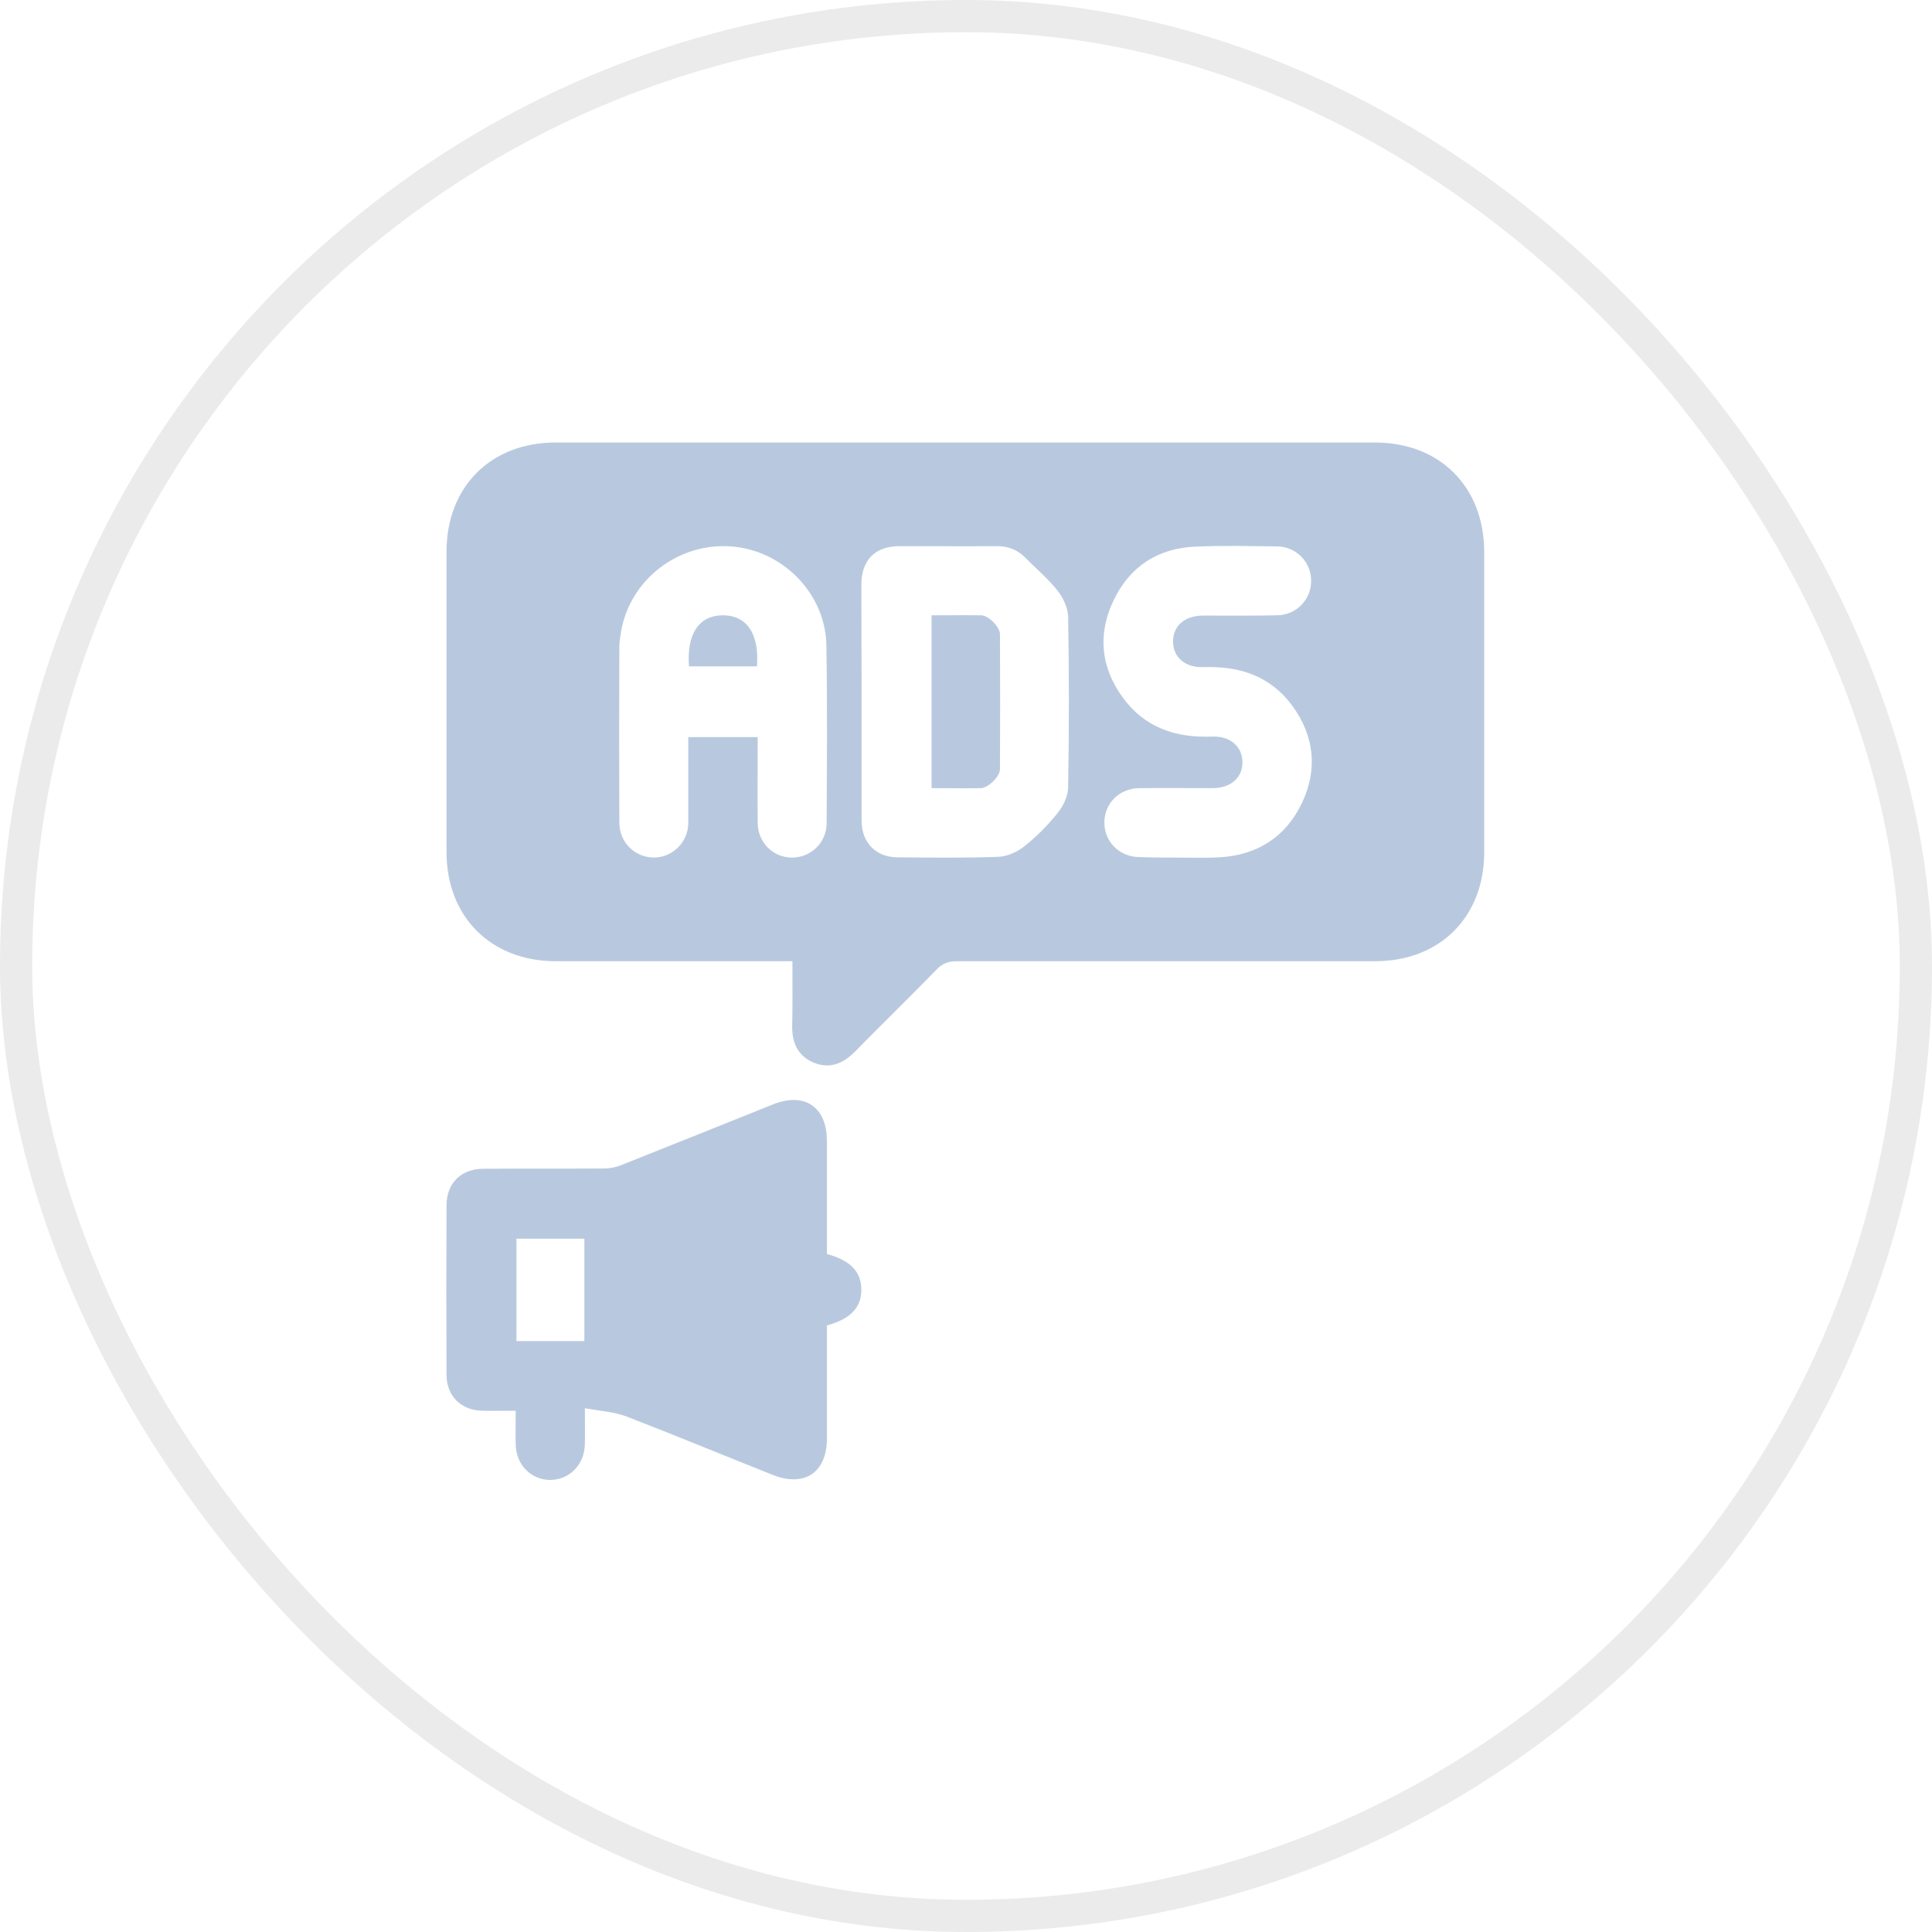 <svg width="60" height="60" viewBox="0 0 60 60" fill="none" xmlns="http://www.w3.org/2000/svg">
<rect x="0.5" y="0.5" width="59" height="59" rx="29.5" stroke="black" stroke-opacity="0.08"/>
<path d="M24.609 29.852C24.453 29.852 24.328 29.852 24.211 29.852C21.898 29.852 19.578 29.852 17.266 29.852C15.25 29.852 13.867 28.477 13.867 26.461C13.867 23.352 13.867 20.242 13.867 17.133C13.867 15.117 15.242 13.742 17.258 13.742C25.734 13.742 34.219 13.742 42.695 13.742C44.719 13.742 46.086 15.117 46.094 17.133C46.094 20.242 46.094 23.352 46.094 26.461C46.094 28.477 44.719 29.852 42.703 29.852C38.375 29.852 34.047 29.852 29.711 29.852C29.461 29.852 29.273 29.914 29.094 30.102C28.25 30.969 27.383 31.812 26.539 32.672C26.172 33.039 25.758 33.203 25.266 33C24.773 32.789 24.594 32.383 24.602 31.859C24.617 31.203 24.609 30.555 24.609 29.852ZM26.758 21.758C26.758 23 26.758 24.242 26.758 25.484C26.758 26.172 27.203 26.625 27.883 26.625C28.922 26.633 29.961 26.648 31 26.609C31.273 26.602 31.586 26.461 31.805 26.289C32.188 25.984 32.539 25.633 32.844 25.25C33.023 25.031 33.172 24.719 33.172 24.445C33.203 22.68 33.203 20.914 33.172 19.148C33.164 18.875 33.016 18.562 32.844 18.344C32.555 17.977 32.188 17.672 31.859 17.336C31.602 17.07 31.297 16.953 30.93 16.961C29.938 16.969 28.938 16.961 27.945 16.961C27.172 16.961 26.75 17.391 26.75 18.172C26.75 19.367 26.758 20.562 26.758 21.758ZM23.531 22.891C23.531 23.797 23.523 24.68 23.531 25.562C23.539 26.164 24.008 26.633 24.594 26.633C25.18 26.633 25.664 26.18 25.672 25.57C25.68 23.727 25.695 21.875 25.664 20.031C25.633 18.43 24.305 17.086 22.703 16.969C21.055 16.852 19.57 18 19.289 19.609C19.266 19.766 19.234 19.922 19.234 20.078C19.227 21.898 19.227 23.727 19.234 25.547C19.234 26.117 19.648 26.562 20.188 26.625C20.727 26.688 21.234 26.32 21.352 25.781C21.383 25.641 21.375 25.492 21.375 25.344C21.375 24.531 21.375 23.719 21.375 22.891C22.102 22.891 22.797 22.891 23.531 22.891ZM36.633 26.633C36.633 26.625 36.633 26.625 36.633 26.633C37.047 26.633 37.461 26.648 37.875 26.625C39.047 26.555 39.922 26 40.43 24.945C40.93 23.891 40.82 22.852 40.125 21.906C39.445 20.992 38.492 20.68 37.383 20.719C36.797 20.742 36.43 20.406 36.43 19.922C36.43 19.43 36.797 19.117 37.375 19.117C38.133 19.117 38.898 19.125 39.656 19.109C40.258 19.102 40.719 18.625 40.719 18.039C40.719 17.453 40.258 16.977 39.656 16.969C38.805 16.961 37.953 16.938 37.109 16.977C35.953 17.031 35.086 17.594 34.586 18.641C34.086 19.68 34.18 20.711 34.859 21.648C35.539 22.594 36.508 22.922 37.648 22.875C38.219 22.852 38.594 23.203 38.586 23.688C38.578 24.164 38.211 24.477 37.656 24.477C36.898 24.477 36.133 24.469 35.375 24.477C34.766 24.484 34.305 24.945 34.297 25.531C34.289 26.133 34.758 26.609 35.375 26.617C35.781 26.633 36.211 26.633 36.633 26.633Z" fill="#B8C9DF"/>
<path d="M25.68 38.945C26.414 39.141 26.75 39.5 26.75 40.055C26.75 40.609 26.414 40.961 25.68 41.164C25.68 42.328 25.68 43.508 25.68 44.68C25.68 45.727 24.984 46.195 24 45.805C22.484 45.203 20.977 44.578 19.461 43.992C19.07 43.844 18.633 43.82 18.164 43.734C18.164 44.172 18.172 44.5 18.164 44.836C18.156 45.484 17.688 45.961 17.078 45.961C16.484 45.953 16.023 45.484 16.016 44.852C16.008 44.516 16.016 44.188 16.016 43.812C15.656 43.812 15.328 43.82 14.992 43.812C14.328 43.805 13.867 43.359 13.867 42.695C13.859 40.938 13.859 39.18 13.867 37.43C13.867 36.75 14.32 36.297 15.008 36.297C16.258 36.289 17.516 36.297 18.766 36.289C18.938 36.289 19.125 36.25 19.281 36.188C20.859 35.562 22.43 34.93 24.008 34.297C24.984 33.906 25.68 34.375 25.68 35.43C25.68 36.602 25.68 37.773 25.68 38.945ZM18.148 38.469C17.422 38.469 16.727 38.469 16.039 38.469C16.039 39.547 16.039 40.602 16.039 41.648C16.758 41.648 17.445 41.648 18.148 41.648C18.148 40.586 18.148 39.539 18.148 38.469Z" fill="#B8C9DF"/>
<path d="M28.93 19.109C29.461 19.109 29.961 19.102 30.469 19.109C30.695 19.109 31.055 19.469 31.055 19.695C31.062 21.094 31.062 22.492 31.055 23.891C31.055 24.117 30.688 24.469 30.461 24.477C29.961 24.484 29.453 24.477 28.93 24.477C28.93 22.688 28.93 20.922 28.93 19.109Z" fill="#B8C9DF"/>
<path d="M21.398 20.695C21.32 19.68 21.711 19.109 22.453 19.109C23.195 19.109 23.586 19.688 23.508 20.695C22.82 20.695 22.117 20.695 21.398 20.695Z" fill="#B8C9DF"/>
</svg>
